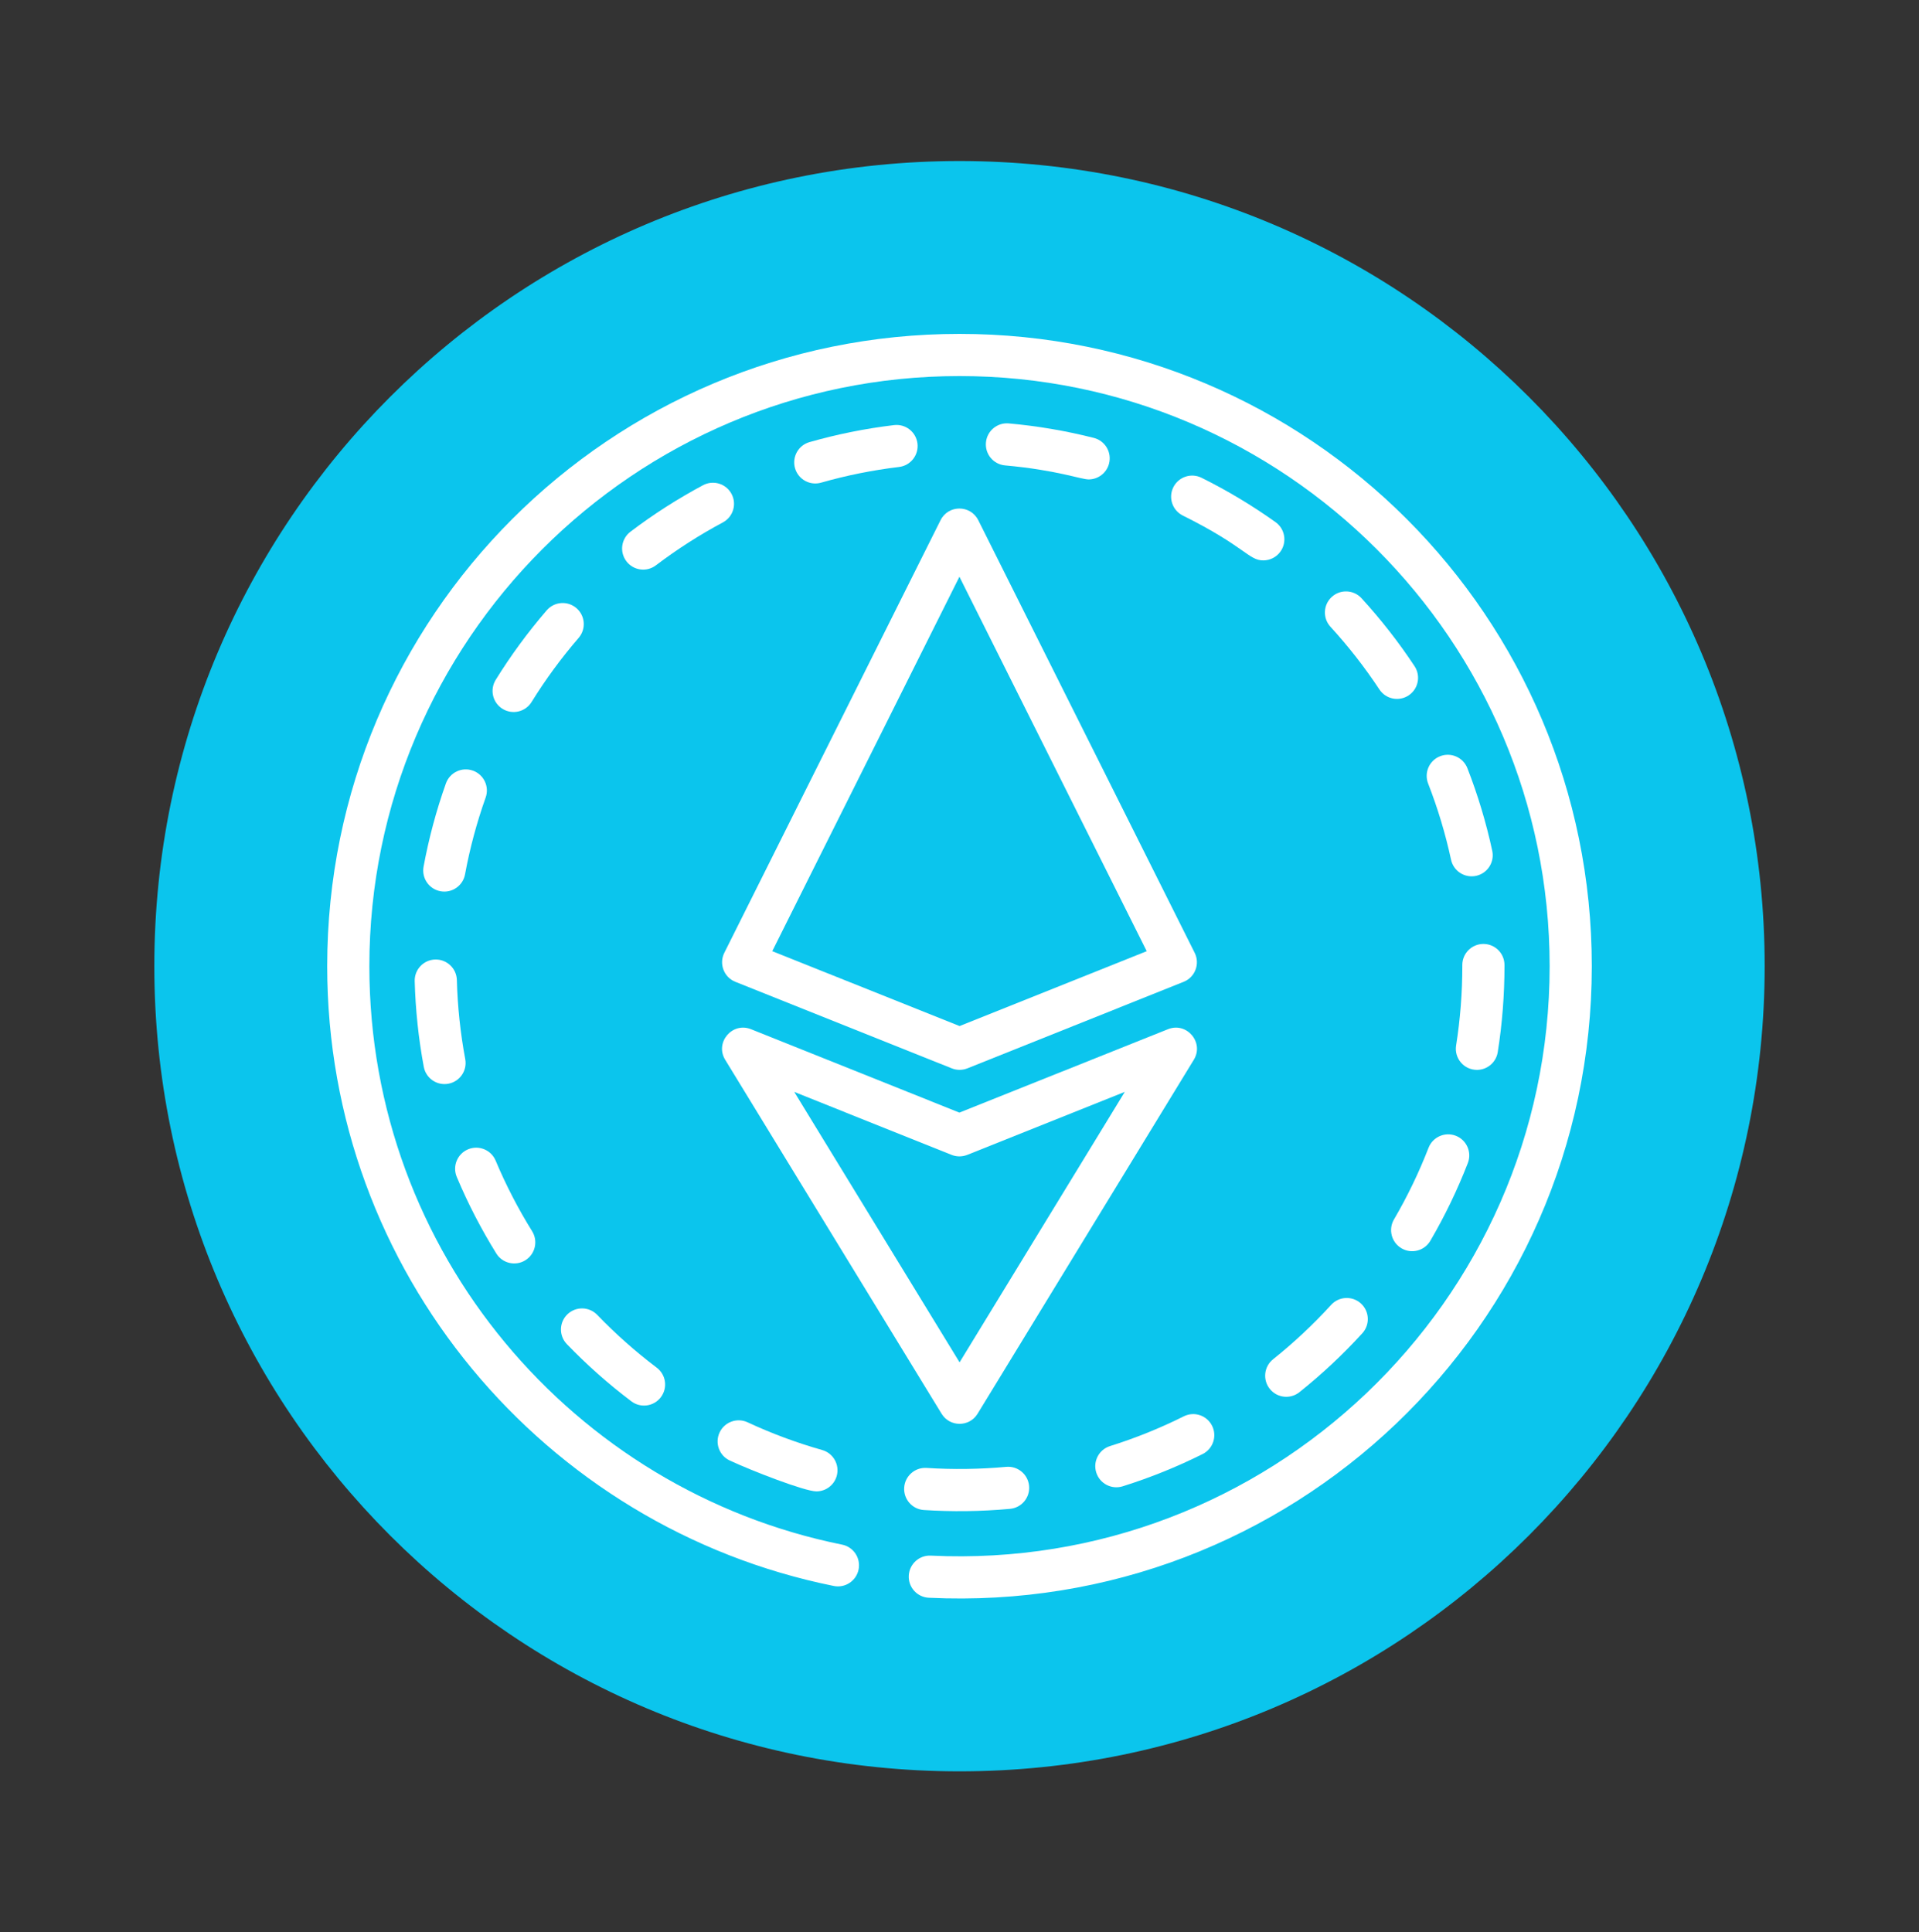 <svg width="143" height="144" viewBox="0 0 143 144" fill="none" xmlns="http://www.w3.org/2000/svg">
<rect x="0" y="0" width="143" height="144" fill="#333333" stroke="none"/>
<path d="M131.5 72C131.5 105.137 104.637 132 71.5 132C38.363 132 11.5 105.137 11.5 72C11.5 38.863 38.363 12 71.5 12C104.637 12 131.5 38.863 131.5 72Z" fill="#0BC5ED"/>
<path d="M69.213 119.064C96.17 120.358 118.618 98.9 118.618 72C118.618 45.959 97.545 24.882 71.5 24.882C45.459 24.882 24.382 45.955 24.382 72C24.382 94.754 40.559 113.834 62.13 118.186C62.98 118.359 63.809 117.808 63.981 116.957C64.152 116.106 63.602 115.278 62.752 115.106C42.749 111.07 27.524 93.371 27.524 72C27.524 47.752 47.251 28.024 71.5 28.024C95.748 28.024 115.476 47.752 115.476 72C115.476 97.083 94.445 117.127 69.364 115.925C68.5 115.88 67.761 116.552 67.719 117.419C67.677 118.286 68.346 119.022 69.213 119.064Z" fill="white"/>
<path d="M54.512 36.804C54.103 36.039 53.152 35.751 52.386 36.159C50.503 37.165 48.684 38.331 46.979 39.624C46.288 40.149 46.153 41.134 46.677 41.825C47.2 42.516 48.186 42.653 48.878 42.128C50.451 40.934 52.13 39.858 53.867 38.93C54.632 38.521 54.921 37.57 54.512 36.804Z" fill="white"/>
<path d="M61.185 35.968C63.079 35.427 65.033 35.034 66.995 34.799C67.856 34.696 68.471 33.913 68.368 33.052C68.265 32.19 67.482 31.576 66.621 31.679C64.495 31.933 62.375 32.36 60.322 32.947C59.488 33.185 59.005 34.055 59.243 34.889C59.483 35.727 60.355 36.206 61.185 35.968Z" fill="white"/>
<path d="M47.046 104.426C47.742 104.952 48.727 104.808 49.246 104.12C49.77 103.427 49.632 102.442 48.94 101.919C47.366 100.73 45.873 99.406 44.504 97.984C43.902 97.359 42.908 97.34 42.282 97.942C41.658 98.544 41.639 99.538 42.24 100.163C43.724 101.704 45.341 103.138 47.046 104.426Z" fill="white"/>
<path d="M81.123 35.726C81.825 35.726 82.465 35.252 82.645 34.541C82.858 33.699 82.349 32.845 81.508 32.632C79.439 32.107 77.308 31.744 75.175 31.553C74.309 31.474 73.547 32.113 73.47 32.977C73.392 33.841 74.03 34.605 74.894 34.682C78.765 35.03 80.543 35.726 81.123 35.726Z" fill="white"/>
<path d="M34.654 65.156C35.012 63.215 35.529 61.29 36.19 59.433C36.481 58.615 36.054 57.717 35.236 57.426C34.42 57.135 33.52 57.561 33.229 58.379C32.512 60.393 31.952 62.481 31.564 64.585C31.407 65.439 31.971 66.258 32.824 66.415C33.691 66.574 34.499 65.997 34.654 65.156Z" fill="white"/>
<path d="M30.903 73.116C30.961 75.26 31.189 77.409 31.58 79.503C31.74 80.357 32.56 80.918 33.413 80.759C34.266 80.599 34.828 79.779 34.669 78.926C34.307 76.993 34.097 75.01 34.044 73.031C34.021 72.163 33.299 71.482 32.431 71.503C31.564 71.526 30.88 72.249 30.903 73.116Z" fill="white"/>
<path d="M36.984 93.41C37.445 94.151 38.414 94.371 39.148 93.915C39.885 93.457 40.111 92.488 39.653 91.751C38.611 90.075 37.696 88.304 36.934 86.488C36.598 85.688 35.677 85.312 34.877 85.648C34.077 85.984 33.701 86.905 34.037 87.705C34.863 89.673 35.855 91.593 36.984 93.41Z" fill="white"/>
<path d="M42.956 45.319C42.299 44.752 41.307 44.825 40.74 45.482C39.342 47.102 38.063 48.845 36.939 50.662C36.483 51.4 36.711 52.368 37.449 52.824C38.182 53.278 39.152 53.057 39.611 52.315C40.648 50.638 41.829 49.03 43.12 47.534C43.686 46.877 43.613 45.885 42.956 45.319Z" fill="white"/>
<path d="M101.459 44.582C100.873 43.942 99.88 43.898 99.24 44.484C98.6 45.07 98.556 46.064 99.142 46.704C100.475 48.16 101.702 49.732 102.789 51.377C103.267 52.102 104.242 52.3 104.965 51.823C105.69 51.344 105.889 50.37 105.411 49.646C104.233 47.863 102.904 46.16 101.459 44.582Z" fill="white"/>
<path d="M95.05 38.91C93.307 37.667 91.453 36.555 89.539 35.605C88.761 35.219 87.819 35.536 87.433 36.313C87.047 37.09 87.364 38.033 88.141 38.419C92.779 40.722 93.041 41.761 94.136 41.761C94.627 41.761 95.111 41.531 95.417 41.102C95.921 40.395 95.757 39.414 95.05 38.91Z" fill="white"/>
<path d="M88.215 105.544C86.449 106.426 84.6 107.172 82.719 107.761C81.891 108.021 81.43 108.902 81.69 109.73C81.949 110.558 82.829 111.019 83.659 110.76C85.698 110.12 87.703 109.312 89.618 108.355C90.394 107.968 90.71 107.024 90.322 106.248C89.934 105.472 88.991 105.156 88.215 105.544Z" fill="white"/>
<path d="M94.868 101.291C94.19 101.833 94.079 102.821 94.621 103.499C95.163 104.177 96.151 104.288 96.829 103.747C98.499 102.412 100.077 100.935 101.517 99.355C102.101 98.714 102.055 97.72 101.414 97.136C100.773 96.551 99.78 96.597 99.195 97.238C97.865 98.696 96.41 100.06 94.868 101.291Z" fill="white"/>
<path d="M68.845 112.526C70.915 112.66 73.073 112.64 75.265 112.439C76.129 112.359 76.765 111.595 76.686 110.731C76.606 109.867 75.843 109.23 74.978 109.31C73.022 109.49 71.007 109.517 69.048 109.39C68.18 109.335 67.434 109.991 67.378 110.857C67.323 111.723 67.979 112.47 68.845 112.526Z" fill="white"/>
<path d="M54.382 108.838C56.047 109.613 59.974 111.138 60.838 111.138C61.523 111.138 62.153 110.686 62.349 109.995C62.586 109.16 62.1 108.291 61.266 108.055C59.368 107.518 57.499 106.823 55.708 105.989C54.922 105.623 53.987 105.964 53.621 106.751C53.255 107.538 53.596 108.472 54.382 108.838Z" fill="white"/>
<path d="M110.06 79.728C110.819 79.728 111.487 79.176 111.609 78.403C111.942 76.3 112.111 74.146 112.111 71.989L112.111 71.913C112.111 71.045 111.408 70.342 110.54 70.342C109.672 70.342 108.969 71.045 108.969 71.913L108.969 72C108.969 73.982 108.813 75.971 108.506 77.911C108.356 78.862 109.089 79.728 110.06 79.728Z" fill="white"/>
<path d="M104.439 93.024C105.188 93.462 106.15 93.21 106.588 92.461C107.668 90.612 108.608 88.663 109.38 86.67C109.694 85.861 109.292 84.951 108.483 84.637C107.675 84.324 106.764 84.726 106.451 85.535C105.738 87.373 104.872 89.17 103.875 90.875C103.438 91.625 103.69 92.587 104.439 93.024Z" fill="white"/>
<path d="M109.348 57.247C109.033 56.439 108.123 56.038 107.314 56.354C106.506 56.669 106.106 57.581 106.421 58.389C107.137 60.225 107.712 62.135 108.128 64.063C108.31 64.912 109.147 65.451 109.994 65.268C110.843 65.085 111.382 64.249 111.199 63.401C110.748 61.309 110.125 59.239 109.348 57.247Z" fill="white"/>
<path d="M54.797 73.165L70.924 79.613C71.297 79.763 71.716 79.763 72.09 79.613L88.204 73.165C89.057 72.823 89.436 71.825 89.025 71.003L72.898 38.763C72.32 37.608 70.666 37.606 70.088 38.764L53.974 71.004C53.564 71.825 53.943 72.824 54.797 73.165ZM71.494 42.979L85.451 70.882L71.507 76.462L57.548 70.881L71.494 42.979Z" fill="white"/>
<path d="M72.847 105.353L88.961 78.973C89.746 77.689 88.437 76.136 87.037 76.696L71.493 82.911L55.963 76.696C54.566 76.136 53.253 77.687 54.039 78.974L70.166 105.354C70.778 106.354 72.235 106.355 72.847 105.353ZM70.91 86.061C71.284 86.211 71.702 86.211 72.076 86.062L83.817 81.367L71.506 101.521L59.187 81.37L70.91 86.061Z" fill="white"/>
</svg>
